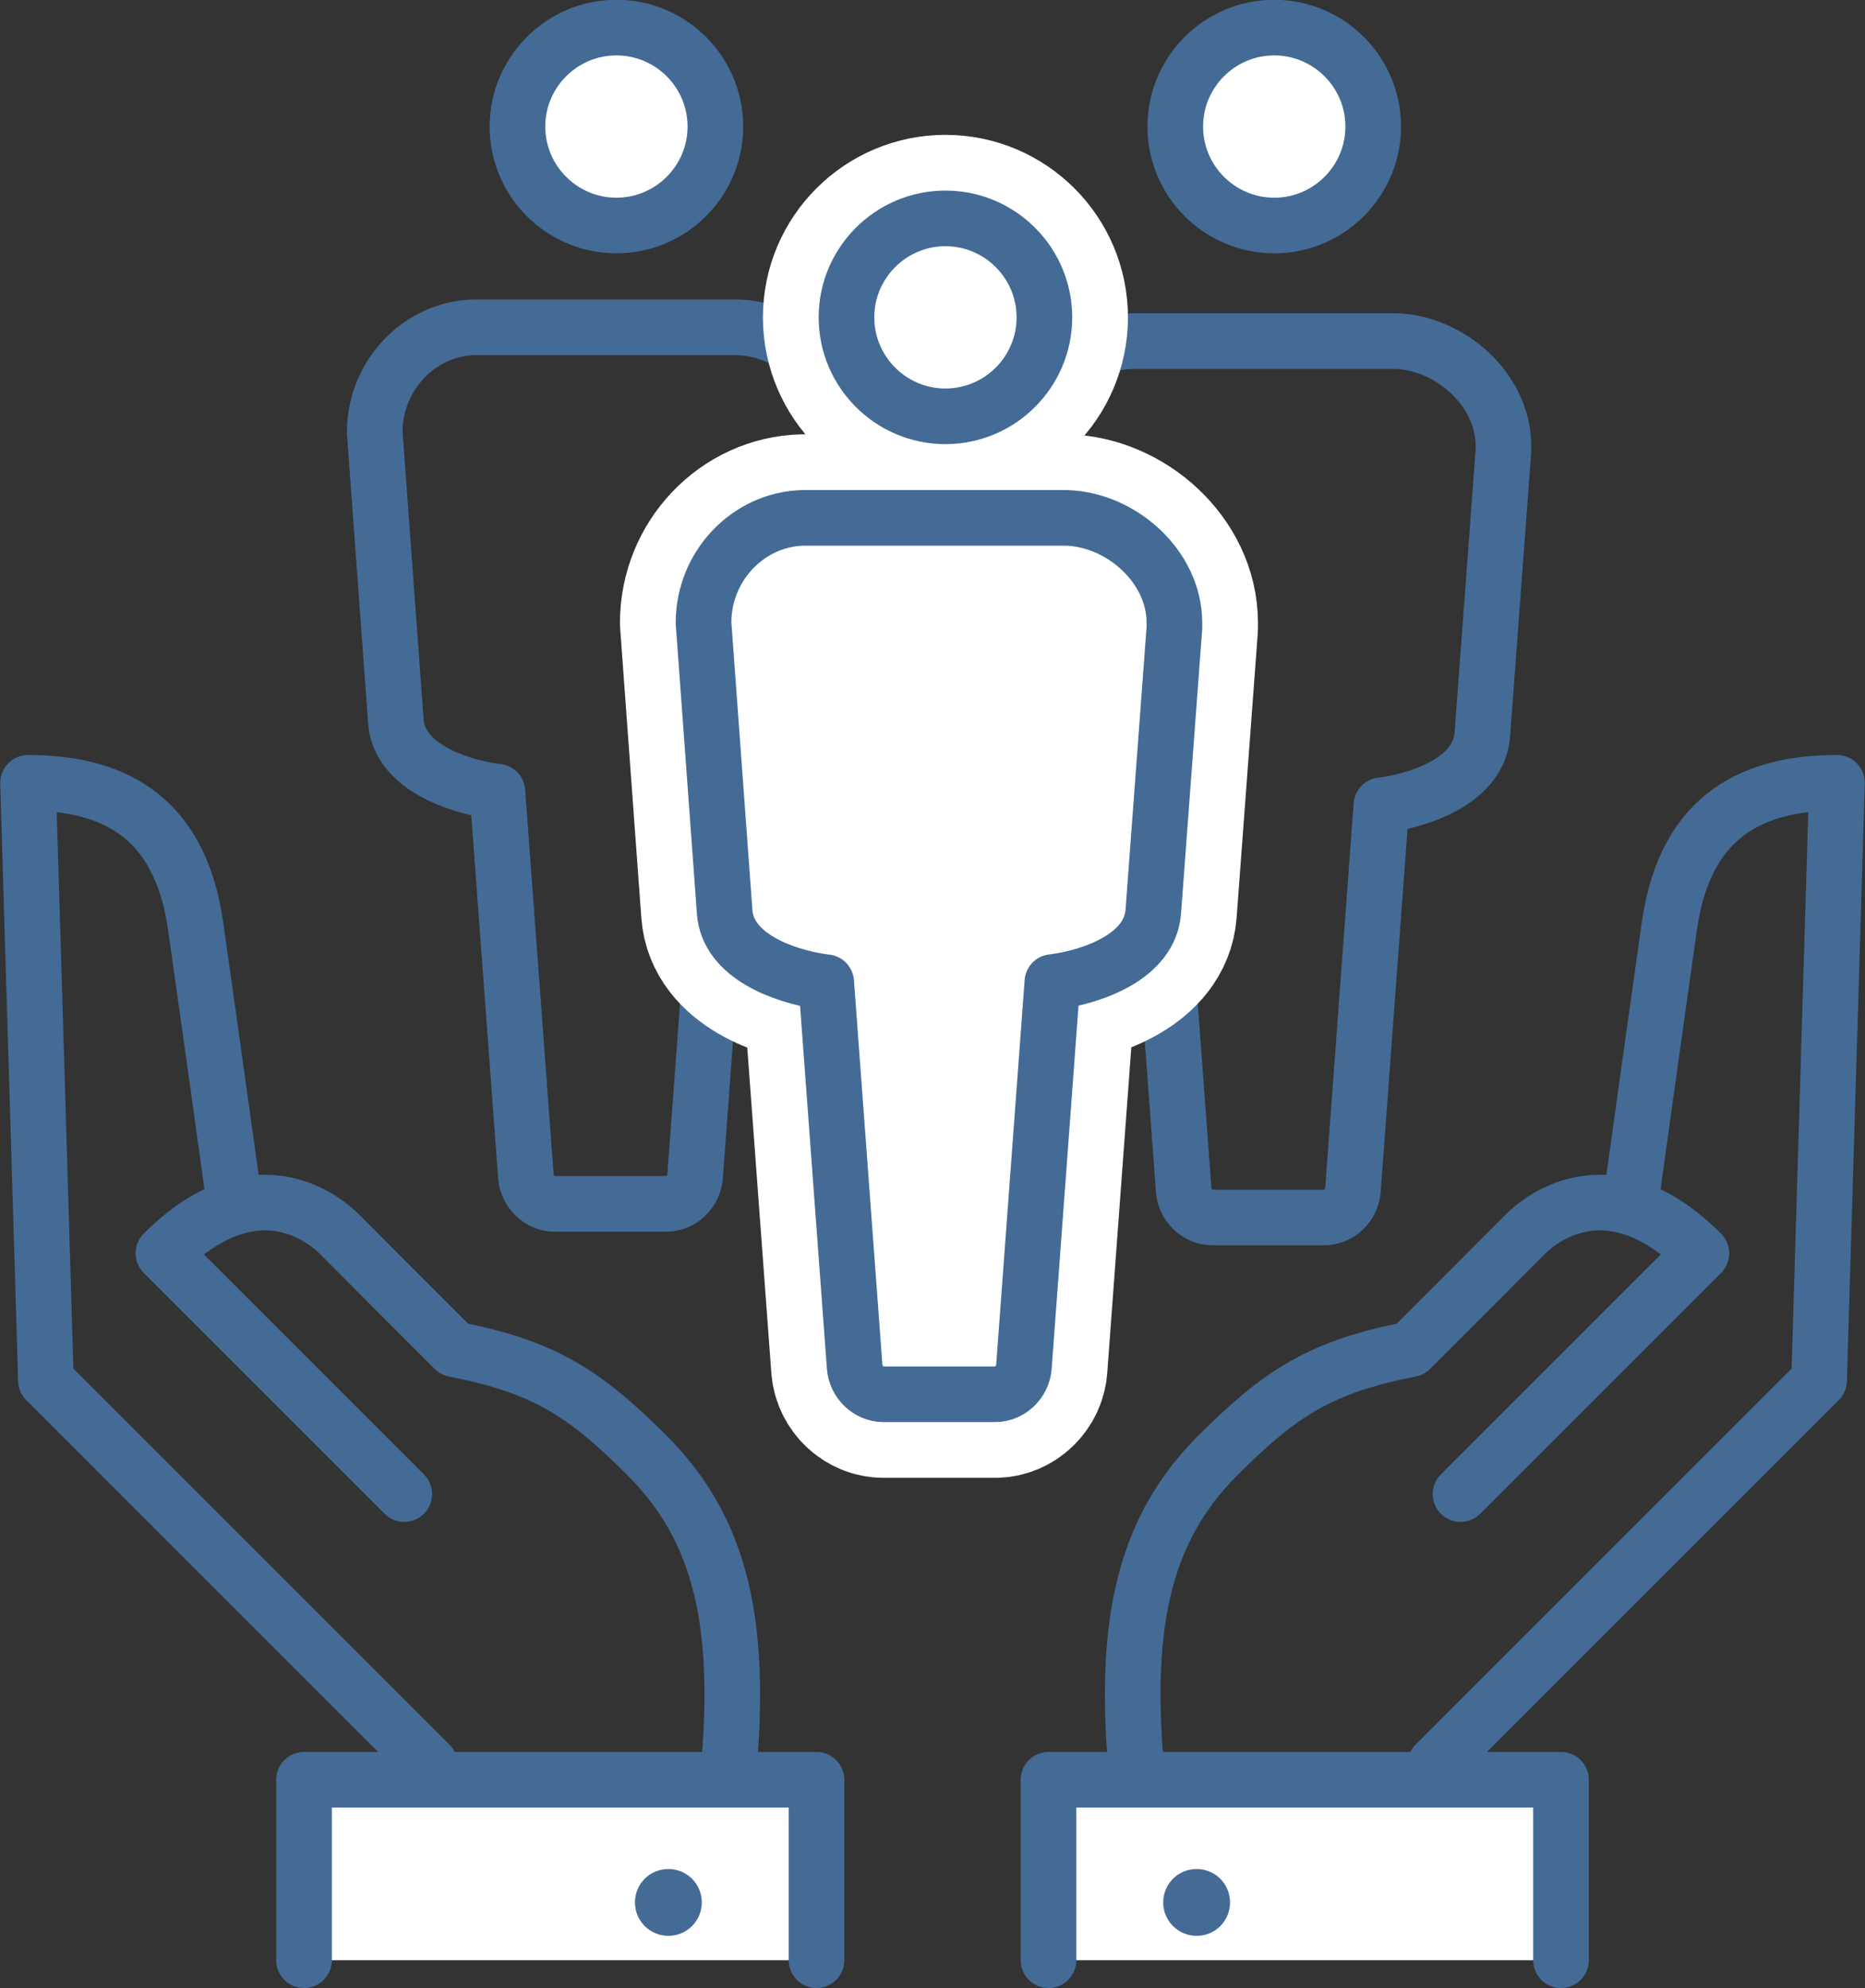 <svg xmlns="http://www.w3.org/2000/svg" id="Ebene_2" data-name="Ebene 2" viewBox="0 0 86.5 92.21"><rect x="0" y="0" width="86.5" height="92.21" fill="#333333" stroke="none"/><defs><style>      .cls-1, .cls-2 {        stroke: #436B96;        stroke-width: 2.58px;      }      .cls-1, .cls-2, .cls-3 {        stroke-linecap: round;        stroke-linejoin: round;      }      .cls-1, .cls-3 {        fill: #fff;      }      .cls-4 {        fill: #436B96;      }      .cls-2 {        fill: none;      }      .cls-3 {        stroke: #fff;        stroke-width: 7.75px;      }    </style></defs><g id="icons"><g><g><g><g><path class="cls-2" d="M10.8,55.27s-1.02-7.35-1.73-12.34c-.75-5.24-4.03-6.62-7.77-6.62l.83,27.72,17.8,17.8"></path><path class="cls-2" d="M33.67,83.32c.89-7.91-.21-12.37-3.68-15.83-2.9-2.9-4.78-4.1-8.92-4.91-1.89-1.89-4.45-4.45-5.3-5.31s-4.04-3.29-8.19,.86l11.17,11.17"></path><polyline class="cls-1" points="37.87 90.92 37.87 82.55 14.1 82.55 14.1 90.92"></polyline></g><path class="cls-4" d="M32.55,88.24c0,.85-.69,1.55-1.55,1.55s-1.55-.69-1.55-1.55,.69-1.55,1.55-1.55,1.55,.69,1.55,1.55Z"></path></g><g><g><path class="cls-2" d="M75.7,55.27s1.02-7.35,1.73-12.34c.75-5.24,4.03-6.62,7.77-6.62l-.83,27.72-17.8,17.8"></path><path class="cls-2" d="M52.83,83.32c-.89-7.91,.21-12.37,3.67-15.83,2.9-2.9,4.78-4.1,8.92-4.91,1.89-1.89,4.45-4.45,5.3-5.31s4.04-3.29,8.19,.86l-11.17,11.17"></path><polyline class="cls-1" points="48.63 90.92 48.63 82.55 72.4 82.55 72.4 90.92"></polyline></g><path class="cls-4" d="M53.95,88.24c0,.85,.69,1.55,1.55,1.55s1.55-.69,1.55-1.55-.69-1.55-1.55-1.55-1.55,.69-1.55,1.55Z"></path></g></g><g><g><path class="cls-1" d="M28.59,10.46c2.53,0,4.59-2.06,4.59-4.59s-2.06-4.59-4.59-4.59-4.59,2.06-4.59,4.59,2.06,4.59,4.59,4.59Z"></path><path class="cls-2" d="M17.38,20.05l.98,13.4c.14,2.06,2.75,2.98,4.48,3.24,.08,.01,.15,.02,.23,.03l1.32,17.84c.05,.7,.65,1.28,1.33,1.28h5.19c.68,0,1.28-.57,1.33-1.28l1.32-17.85c.07,0,.15-.02,.23-.03,1.73-.26,4.29-1.18,4.45-3.23l.98-13.17c0-.11,0-.19,0-.23,0-2.62-2.49-4.81-5.03-4.87h-12.19c-2.55,.06-4.62,2.24-4.62,4.86Z"></path></g><g><path class="cls-1" d="M59.1,10.46c2.53,0,4.59-2.06,4.59-4.59s-2.06-4.59-4.59-4.59-4.59,2.06-4.59,4.59,2.06,4.59,4.59,4.59Z"></path><path class="cls-2" d="M47.89,20.69l.98,13.4c.14,2.06,2.75,2.98,4.48,3.24,.08,.01,.15,.02,.23,.03l1.32,17.84c.05,.7,.65,1.27,1.33,1.27h5.19c.68,0,1.28-.57,1.33-1.27l1.32-17.85c.07,0,.15-.02,.23-.03,1.73-.26,4.29-1.18,4.45-3.23l.98-13.17c0-.11,0-.18,0-.23,0-2.63-2.49-4.81-5.03-4.87h-12.19c-2.55,.06-4.62,2.24-4.62,4.86Z"></path></g></g><g><path class="cls-3" d="M43.85,19.31c2.53,0,4.59-2.06,4.59-4.59s-2.06-4.59-4.59-4.59-4.59,2.06-4.59,4.59,2.06,4.59,4.59,4.59Z"></path><path class="cls-3" d="M32.63,28.89l.98,13.4c.14,2.06,2.75,2.98,4.48,3.24,.08,.01,.15,.02,.23,.03l1.32,17.84c.05,.7,.65,1.27,1.33,1.27h5.19c.68,0,1.28-.57,1.33-1.27l1.32-17.85c.07,0,.15-.02,.23-.03,1.73-.26,4.29-1.18,4.45-3.23l.98-13.17c0-.11,0-.18,0-.23,0-2.63-2.49-4.81-5.03-4.87h-12.19c-2.55,.06-4.62,2.24-4.62,4.86Z"></path></g><g><path class="cls-2" d="M43.85,19.31c2.53,0,4.59-2.06,4.59-4.59s-2.06-4.59-4.59-4.59-4.59,2.06-4.59,4.59,2.06,4.59,4.59,4.59Z"></path><path class="cls-2" d="M32.63,28.89l.98,13.4c.14,2.06,2.75,2.98,4.48,3.24,.08,.01,.15,.02,.23,.03l1.32,17.84c.05,.7,.65,1.27,1.33,1.27h5.19c.68,0,1.28-.57,1.33-1.27l1.32-17.85c.07,0,.15-.02,.23-.03,1.73-.26,4.29-1.18,4.45-3.23l.98-13.17c0-.11,0-.18,0-.23,0-2.63-2.49-4.81-5.03-4.87h-12.19c-2.55,.06-4.62,2.24-4.62,4.86Z"></path></g></g></g></svg>